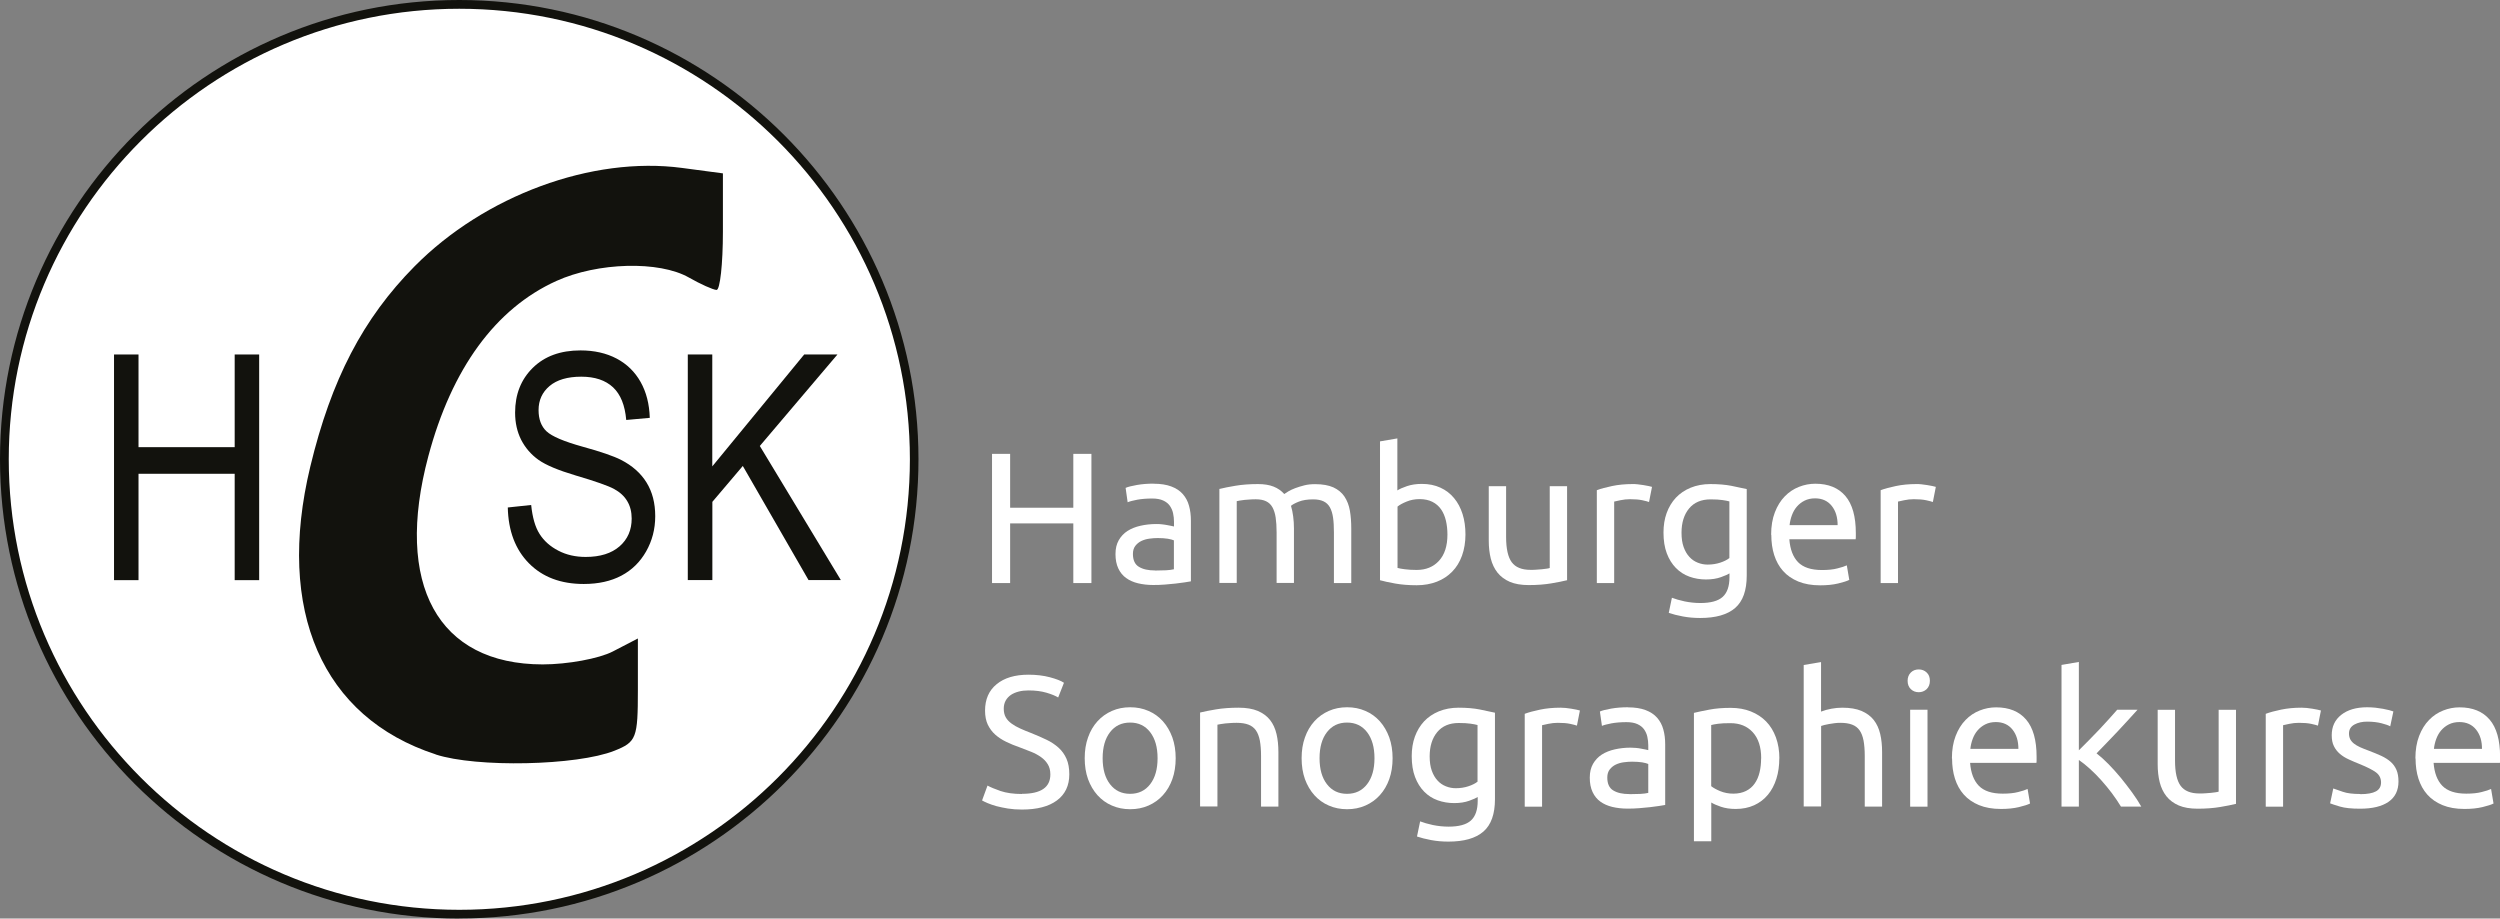 <svg xmlns="http://www.w3.org/2000/svg" id="Ebene_2" data-name="Ebene 2" viewBox="0 0 294.02 108.03"><rect x="0" y="0" width="294.02" height="108.03" fill="#808080" stroke="none"/><defs><style>      .cls-1 {        fill: #12120d;      }      .cls-2 {        fill: #fff;      }    </style></defs><g><circle class="cls-2" cx="54.01" cy="54.01" r="53.5"></circle><path class="cls-1" d="M54.01,108.03C24.23,108.03,0,83.8,0,54.01S24.23,0,54.01,0s54.01,24.23,54.01,54.01-24.23,54.01-54.01,54.01h0ZM54.01,1.03C24.8,1.03,1.03,24.8,1.03,54.01s23.77,52.99,52.99,52.99,52.99-23.77,52.99-52.99S83.23,1.03,54.01,1.03Z"></path></g><g><path class="cls-1" d="M13.41,68.23v-26.54h2.88v10.9h11.31v-10.9h2.88v26.54h-2.88v-12.51h-11.31v12.51h-2.88Z"></path><path class="cls-1" d="M59.75,59.68l2.72-.29c.15,1.46.47,2.6.99,3.41.51.81,1.25,1.47,2.2,1.96.95.5,2.03.74,3.22.74,1.71,0,3.04-.42,3.99-1.25s1.42-1.92,1.42-3.26c0-.78-.17-1.47-.52-2.05-.34-.58-.86-1.06-1.56-1.44-.69-.37-2.19-.9-4.5-1.58-2.05-.61-3.51-1.22-4.38-1.84s-1.54-1.4-2.03-2.34c-.48-.95-.72-2.02-.72-3.21,0-2.15.69-3.9,2.08-5.27s3.26-2.05,5.61-2.05c1.62,0,3.03.32,4.25.96,1.21.64,2.15,1.56,2.82,2.75s1.03,2.6,1.08,4.22l-2.77.25c-.15-1.73-.66-3-1.55-3.84-.89-.83-2.13-1.25-3.74-1.25s-2.87.37-3.73,1.1-1.29,1.67-1.29,2.83c0,1.07.31,1.91.94,2.5.63.59,2.04,1.19,4.23,1.8,2.15.59,3.65,1.11,4.52,1.55,1.33.68,2.33,1.57,3.01,2.67s1.02,2.42,1.02,3.95-.36,2.9-1.07,4.15c-.71,1.25-1.68,2.2-2.91,2.85s-2.7.98-4.43.98c-2.69,0-4.84-.81-6.44-2.43s-2.43-3.81-2.49-6.57h.03Z"></path><path class="cls-1" d="M80.89,68.23v-26.54h2.88v13.16l10.81-13.16h3.91l-9.13,10.76,9.53,15.77h-3.8l-7.73-13.42-3.58,4.22v9.2h-2.89Z"></path></g><path class="cls-1" d="M51.24,88.72c-13.35-4.35-18.82-16.91-14.75-33.83,2.47-10.26,6.2-17.43,12.26-23.56,8.24-8.33,20.88-12.99,31.46-11.58l4.81.64v6.87c0,3.78-.34,6.86-.75,6.84s-1.88-.68-3.25-1.46c-3.49-1.99-10.73-1.8-15.6.41-7.14,3.24-12.29,10.29-15.04,20.59-4.04,15.11,1.11,24.49,13.44,24.5,2.91,0,6.63-.68,8.25-1.52l2.95-1.53v6.05c0,5.67-.17,6.12-2.75,7.15-4.41,1.76-16.24,2.01-21.03.44h0Z"></path><g><path class="cls-2" d="M126.23,53.38h2.13v15.19h-2.13v-7.01h-7.43v7.01h-2.13v-15.19h2.13v6.33h7.43s0-6.33,0-6.33Z"></path><path class="cls-2" d="M135.68,56.89c.82,0,1.51.11,2.07.32.56.21,1.02.51,1.36.9s.59.85.73,1.38c.15.53.22,1.12.22,1.76v7.12c-.18.03-.42.07-.73.12s-.67.1-1.06.14-.82.08-1.28.12c-.46.04-.92.05-1.37.05-.64,0-1.23-.07-1.78-.2-.54-.13-1.01-.34-1.4-.62-.39-.28-.7-.66-.92-1.13s-.33-1.03-.33-1.69.13-1.17.38-1.62c.26-.45.6-.82,1.04-1.1.44-.28.95-.48,1.53-.61s1.2-.2,1.84-.2c.2,0,.42,0,.64.03s.43.05.62.09c.2.04.37.07.52.1.15.03.25.05.31.07v-.57c0-.34-.04-.67-.11-1s-.21-.62-.39-.88c-.19-.26-.45-.46-.78-.61s-.76-.23-1.28-.23c-.67,0-1.26.05-1.76.14-.5.1-.88.19-1.13.3l-.24-1.69c.26-.12.7-.23,1.32-.34.61-.11,1.28-.16,1.99-.16h-.01ZM135.85,67.1c.48,0,.91-.01,1.28-.03s.68-.06.93-.12v-3.4c-.15-.07-.38-.13-.71-.19-.33-.05-.73-.08-1.19-.08-.31,0-.63.02-.98.07-.34.04-.66.14-.94.27-.29.14-.52.33-.71.57s-.29.56-.29.95c0,.73.23,1.24.7,1.52.47.29,1.1.43,1.91.43h0Z"></path><path class="cls-2" d="M143.44,57.5c.47-.12,1.08-.24,1.85-.37.77-.13,1.65-.2,2.66-.2.73,0,1.34.1,1.84.3s.91.49,1.25.87c.1-.07.26-.18.48-.31s.49-.26.81-.38c.32-.12.68-.23,1.07-.33s.82-.14,1.27-.14c.88,0,1.59.13,2.15.38.56.26.99.62,1.3,1.08.31.47.53,1.02.64,1.67.11.64.16,1.34.16,2.1v6.4h-2.04v-5.96c0-.67-.03-1.25-.1-1.73s-.19-.88-.37-1.21c-.18-.32-.43-.56-.75-.71-.31-.15-.72-.23-1.22-.23-.69,0-1.25.09-1.7.27s-.75.35-.91.49c.12.38.2.8.26,1.25s.09.93.09,1.42v6.4h-2.04v-5.96c0-.67-.04-1.25-.11-1.73s-.2-.88-.38-1.21c-.18-.32-.43-.56-.75-.71-.31-.15-.71-.23-1.19-.23-.21,0-.42,0-.66.02s-.46.03-.67.05c-.21.02-.41.05-.58.08-.18.03-.29.05-.35.07v9.62h-2.04v-11.07h.03Z"></path><path class="cls-2" d="M164.35,57.67c.25-.16.62-.33,1.13-.5s1.08-.26,1.74-.26c.82,0,1.55.15,2.18.44.64.29,1.17.7,1.61,1.23s.77,1.15,1,1.88.34,1.53.34,2.41-.14,1.75-.41,2.49c-.27.74-.65,1.36-1.15,1.87s-1.1.91-1.8,1.18-1.49.42-2.37.42c-.95,0-1.79-.07-2.52-.2-.73-.13-1.33-.26-1.8-.39v-16.33l2.04-.35v6.12h.01ZM164.35,66.79c.2.06.49.11.87.16s.84.08,1.39.08c1.1,0,1.97-.36,2.63-1.08s.99-1.75.99-3.08c0-.58-.06-1.13-.18-1.64s-.31-.95-.57-1.33c-.26-.37-.6-.67-1.02-.88-.42-.21-.92-.32-1.5-.32s-1.07.1-1.53.29c-.47.19-.83.39-1.07.59v7.21h0Z"></path><path class="cls-2" d="M184.29,68.24c-.47.12-1.08.24-1.85.37-.77.13-1.65.2-2.66.2-.88,0-1.62-.13-2.21-.38-.6-.26-1.08-.62-1.45-1.08-.37-.47-.63-1.02-.79-1.65-.16-.64-.24-1.34-.24-2.12v-6.4h2.04v5.96c0,1.39.22,2.38.66,2.98s1.18.9,2.21.9c.22,0,.45,0,.68-.02.23-.01.45-.03.66-.05.2-.02.39-.04.56-.07.17-.02.29-.05.36-.08v-9.62h2.04v11.07h0Z"></path><path class="cls-2" d="M192.01,56.93c.18,0,.38,0,.6.03.23.02.45.05.67.09s.42.07.6.11c.18.04.32.07.41.1l-.35,1.78c-.16-.06-.43-.13-.8-.21-.37-.08-.85-.12-1.44-.12-.38,0-.76.04-1.13.12-.37.08-.62.14-.73.16v9.58h-2.04v-10.92c.48-.18,1.08-.34,1.8-.49s1.52-.23,2.41-.23h0Z"></path><path class="cls-2" d="M203.41,67.43c-.18.12-.52.27-1.02.45s-1.09.27-1.76.27-1.33-.11-1.94-.33-1.14-.56-1.59-1.02-.81-1.03-1.07-1.72c-.26-.69-.39-1.5-.39-2.45,0-.83.12-1.6.37-2.29.25-.69.61-1.29,1.08-1.8.47-.5,1.06-.9,1.74-1.18.69-.28,1.46-.43,2.32-.43.95,0,1.78.07,2.49.21s1.3.27,1.79.38v10.17c0,1.75-.45,3.02-1.36,3.81s-2.28,1.18-4.12,1.18c-.72,0-1.39-.06-2.03-.18s-1.19-.26-1.66-.42l.37-1.78c.41.16.91.3,1.5.43.59.12,1.21.19,1.85.19,1.21,0,2.09-.24,2.62-.72s.8-1.25.8-2.3v-.48h0ZM203.39,58.97c-.21-.06-.48-.11-.82-.16-.34-.05-.81-.08-1.39-.08-1.1,0-1.94.36-2.53,1.07s-.89,1.67-.89,2.85c0,.66.08,1.22.25,1.69.17.47.39.85.68,1.16.28.31.61.53.99.68s.76.22,1.15.22c.54,0,1.04-.08,1.49-.23.45-.15.81-.33,1.07-.54,0,0,0-6.66,0-6.66Z"></path><path class="cls-2" d="M208.3,62.89c0-1.01.15-1.89.44-2.64.29-.75.68-1.38,1.16-1.87.48-.5,1.04-.87,1.67-1.12s1.27-.37,1.93-.37c1.53,0,2.71.48,3.53,1.44s1.23,2.41,1.23,4.37v.34c0,.14,0,.27-.02.38h-7.8c.09,1.18.43,2.08,1.03,2.7.6.61,1.53.92,2.81.92.72,0,1.32-.06,1.81-.19.49-.12.86-.24,1.11-.36l.29,1.71c-.25.13-.68.27-1.3.42-.62.15-1.33.22-2.12.22-.99,0-1.85-.15-2.58-.45-.72-.3-1.32-.71-1.79-1.24-.47-.53-.81-1.15-1.04-1.87s-.34-1.52-.34-2.38h-.02ZM216.12,61.77c0-.92-.22-1.68-.69-2.27s-1.13-.89-1.96-.89c-.47,0-.88.09-1.24.27s-.66.42-.91.71-.44.63-.58,1.01c-.14.38-.23.77-.27,1.16h5.65Z"></path><path class="cls-2" d="M225.39,56.93c.18,0,.38,0,.6.03.23.02.45.05.67.09s.42.07.6.11c.18.04.32.07.41.1l-.35,1.78c-.16-.06-.43-.13-.8-.21-.37-.08-.85-.12-1.44-.12-.38,0-.76.04-1.13.12-.37.08-.62.14-.73.16v9.58h-2.04v-10.92c.48-.18,1.08-.34,1.8-.49s1.52-.23,2.41-.23h0Z"></path><path class="cls-2" d="M120.2,93.36c2.22,0,3.33-.76,3.33-2.28,0-.47-.1-.87-.3-1.19-.2-.33-.46-.61-.8-.85-.34-.24-.72-.45-1.15-.62s-.89-.35-1.37-.53c-.56-.19-1.08-.41-1.58-.65s-.93-.53-1.29-.85c-.37-.33-.65-.72-.87-1.17-.21-.45-.32-1-.32-1.64,0-1.33.45-2.37,1.36-3.11.91-.75,2.16-1.12,3.75-1.12.92,0,1.76.1,2.51.3s1.3.41,1.66.65l-.68,1.73c-.31-.19-.76-.38-1.37-.56s-1.31-.27-2.12-.27c-.41,0-.79.04-1.14.13s-.66.22-.92.39c-.26.18-.47.4-.62.67s-.23.59-.23.95c0,.41.08.75.24,1.03.16.28.39.52.68.73.29.21.63.41,1.02.58.39.18.81.35,1.28.53.66.26,1.26.53,1.81.79.55.26,1.02.58,1.42.94s.71.8.93,1.3.33,1.11.33,1.83c0,1.33-.49,2.35-1.46,3.07s-2.34,1.07-4.11,1.07c-.6,0-1.15-.04-1.65-.12s-.95-.18-1.35-.28c-.39-.11-.73-.23-1.02-.35-.29-.12-.51-.23-.67-.32l.64-1.75c.34.19.85.4,1.53.64.69.23,1.53.35,2.52.35v-.02Z"></path><path class="cls-2" d="M138.27,89.17c0,.91-.13,1.72-.39,2.46-.26.73-.63,1.36-1.11,1.89s-1.04.93-1.7,1.22-1.37.43-2.15.43-1.49-.14-2.15-.43c-.66-.28-1.22-.69-1.7-1.22-.47-.53-.84-1.15-1.11-1.89-.26-.73-.39-1.55-.39-2.46s.13-1.71.39-2.44c.26-.74.63-1.37,1.11-1.9s1.04-.93,1.7-1.22,1.37-.43,2.15-.43,1.49.14,2.15.43c.66.28,1.22.69,1.7,1.22.47.53.84,1.16,1.11,1.9.26.74.39,1.55.39,2.44ZM136.14,89.17c0-1.29-.29-2.3-.87-3.06-.58-.75-1.36-1.13-2.36-1.13s-1.78.38-2.36,1.13-.87,1.77-.87,3.06.29,2.31.87,3.06,1.36,1.13,2.36,1.13,1.78-.38,2.36-1.13.87-1.77.87-3.06Z"></path><path class="cls-2" d="M141.14,83.8c.47-.12,1.09-.24,1.86-.37.77-.13,1.67-.2,2.67-.2.91,0,1.66.13,2.26.38.6.26,1.08.61,1.44,1.07s.61,1.01.76,1.65.22,1.35.22,2.13v6.4h-2.04v-5.96c0-.7-.05-1.3-.14-1.8-.1-.5-.25-.9-.47-1.21s-.51-.53-.88-.67c-.37-.14-.82-.21-1.36-.21-.22,0-.45,0-.68.02s-.46.03-.67.05c-.21.02-.4.05-.57.08-.17.03-.29.05-.36.07v9.62h-2.04v-11.07.02Z"></path><path class="cls-2" d="M163.78,89.17c0,.91-.13,1.72-.39,2.46-.26.73-.63,1.36-1.11,1.89s-1.04.93-1.7,1.22-1.37.43-2.15.43-1.49-.14-2.15-.43c-.66-.28-1.22-.69-1.7-1.22-.47-.53-.84-1.15-1.11-1.89-.26-.73-.39-1.55-.39-2.46s.13-1.71.39-2.44c.26-.74.63-1.37,1.11-1.9s1.04-.93,1.7-1.22,1.37-.43,2.15-.43,1.49.14,2.15.43c.66.28,1.22.69,1.7,1.22.47.53.84,1.16,1.11,1.9.26.74.39,1.55.39,2.44ZM161.65,89.17c0-1.29-.29-2.3-.87-3.06-.58-.75-1.36-1.13-2.36-1.13s-1.78.38-2.36,1.13-.87,1.77-.87,3.06.29,2.31.87,3.06,1.36,1.13,2.36,1.13,1.78-.38,2.36-1.13.87-1.77.87-3.06Z"></path><path class="cls-2" d="M173.8,93.73c-.18.12-.52.27-1.02.45s-1.09.27-1.76.27-1.33-.11-1.94-.33-1.14-.56-1.59-1.02-.81-1.03-1.07-1.72c-.26-.69-.39-1.5-.39-2.45,0-.83.12-1.6.37-2.29s.61-1.29,1.08-1.8c.47-.5,1.06-.9,1.74-1.18.69-.28,1.46-.43,2.32-.43.95,0,1.78.07,2.49.21s1.3.27,1.79.38v10.17c0,1.75-.45,3.02-1.36,3.81s-2.28,1.18-4.12,1.18c-.72,0-1.39-.06-2.03-.18s-1.19-.26-1.66-.42l.37-1.78c.41.16.91.3,1.5.43.59.12,1.21.19,1.85.19,1.21,0,2.09-.24,2.62-.72s.8-1.25.8-2.3v-.48h0ZM173.77,85.27c-.21-.06-.48-.11-.82-.16-.34-.05-.81-.08-1.39-.08-1.1,0-1.94.36-2.53,1.07s-.89,1.67-.89,2.85c0,.66.08,1.22.25,1.69s.39.85.68,1.16c.28.31.61.53.99.68s.76.22,1.15.22c.54,0,1.04-.08,1.49-.23.45-.15.81-.33,1.07-.54,0,0,0-6.66,0-6.66Z"></path><path class="cls-2" d="M183.53,83.23c.18,0,.38.01.6.03.23.02.45.05.67.09s.42.07.6.11c.18.04.32.07.41.1l-.35,1.78c-.16-.06-.43-.13-.8-.21-.37-.08-.85-.12-1.44-.12-.38,0-.76.04-1.13.12-.37.08-.62.14-.73.16v9.58h-2.04v-10.92c.48-.18,1.08-.34,1.8-.49s1.52-.23,2.41-.23h0Z"></path><path class="cls-2" d="M191.46,83.19c.82,0,1.51.11,2.07.32.56.21,1.02.51,1.36.9s.59.85.73,1.38c.15.53.22,1.12.22,1.76v7.12c-.18.03-.42.07-.73.12s-.67.1-1.06.14-.82.08-1.28.12c-.46.04-.92.05-1.37.05-.64,0-1.23-.07-1.78-.2-.54-.13-1.01-.34-1.4-.62-.39-.28-.7-.66-.92-1.13s-.33-1.03-.33-1.69.13-1.17.38-1.62c.26-.45.6-.82,1.04-1.1.44-.28.95-.48,1.53-.61s1.2-.2,1.84-.2c.2,0,.42.01.64.03s.43.05.62.09c.2.04.37.07.52.1.15.03.25.05.31.07v-.57c0-.34-.04-.67-.11-1s-.21-.62-.39-.88c-.19-.26-.45-.46-.78-.61s-.76-.23-1.28-.23c-.67,0-1.26.05-1.76.14-.5.1-.88.19-1.13.3l-.24-1.69c.26-.12.7-.23,1.32-.34.61-.11,1.28-.16,1.99-.16h-.01ZM191.64,93.4c.48,0,.91-.01,1.28-.03s.68-.06.93-.12v-3.4c-.15-.07-.38-.13-.71-.19-.33-.05-.73-.08-1.19-.08-.31,0-.63.02-.98.07-.34.04-.66.14-.94.27-.29.14-.52.33-.71.57s-.29.56-.29.95c0,.73.23,1.24.7,1.52.47.29,1.1.43,1.91.43h0Z"></path><path class="cls-2" d="M209.26,89.19c0,.86-.11,1.66-.34,2.39-.23.73-.56,1.36-1,1.89s-.98.94-1.61,1.23c-.64.29-1.36.44-2.18.44-.66,0-1.24-.09-1.74-.26s-.88-.34-1.13-.5v4.56h-2.04v-15.1c.48-.12,1.08-.24,1.81-.38.72-.14,1.56-.21,2.51-.21.88,0,1.67.14,2.37.42s1.3.67,1.8,1.18.88,1.14,1.15,1.87c.27.74.41,1.57.41,2.49v-.02ZM207.13,89.19c0-1.33-.33-2.35-.99-3.07s-1.53-1.07-2.63-1.07c-.61,0-1.09.02-1.44.07-.34.04-.62.1-.82.15v7.19c.25.2.61.4,1.07.59.47.19.98.29,1.53.29.58,0,1.08-.11,1.5-.32s.76-.5,1.02-.88c.26-.37.45-.81.57-1.31.12-.5.18-1.05.18-1.63h.01Z"></path><path class="cls-2" d="M212.13,94.87v-16.66l2.04-.35v5.83c.38-.15.79-.26,1.22-.34.43-.08.86-.12,1.28-.12.91,0,1.66.13,2.26.38.6.26,1.08.61,1.44,1.07s.61,1.01.76,1.65.22,1.35.22,2.13v6.4h-2.04v-5.96c0-.7-.05-1.3-.14-1.8-.1-.5-.25-.9-.47-1.21s-.51-.53-.88-.67c-.37-.14-.82-.21-1.36-.21-.22,0-.45.01-.68.04s-.46.06-.67.1c-.21.04-.4.08-.57.12-.17.04-.29.08-.36.11v9.47h-2.04v.02Z"></path><path class="cls-2" d="M225.66,81.41c-.37,0-.68-.12-.93-.36s-.38-.57-.38-.98.13-.73.38-.98.57-.36.93-.36.68.12.93.36c.26.24.38.57.38.98s-.13.73-.38.98c-.26.24-.57.36-.93.36ZM226.69,94.87h-2.04v-11.4h2.04v11.4Z"></path><path class="cls-2" d="M229.56,89.19c0-1.01.15-1.89.44-2.64.29-.75.68-1.38,1.16-1.87.48-.5,1.04-.87,1.67-1.12s1.27-.37,1.93-.37c1.53,0,2.71.48,3.53,1.44s1.23,2.41,1.23,4.37v.34c0,.14,0,.27-.02.38h-7.8c.09,1.18.43,2.08,1.03,2.7.6.61,1.53.92,2.81.92.72,0,1.32-.06,1.81-.19.49-.12.86-.24,1.11-.36l.29,1.71c-.25.13-.68.27-1.3.42-.62.15-1.33.22-2.12.22-.99,0-1.85-.15-2.58-.45-.72-.3-1.32-.71-1.79-1.24-.47-.53-.81-1.15-1.04-1.87s-.34-1.52-.34-2.38h-.02ZM237.38,88.08c0-.92-.22-1.68-.69-2.27s-1.13-.89-1.96-.89c-.47,0-.88.09-1.24.27s-.66.42-.91.71-.44.63-.58,1.01c-.14.38-.23.77-.27,1.16h5.65Z"></path><path class="cls-2" d="M246.57,88.6c.44.34.9.75,1.39,1.25s.97,1.03,1.45,1.61c.47.58.92,1.16,1.35,1.75s.78,1.14,1.07,1.65h-2.39c-.31-.51-.66-1.03-1.06-1.57-.4-.53-.82-1.04-1.26-1.53-.44-.49-.88-.94-1.34-1.35-.45-.41-.88-.75-1.29-1.03v5.48h-2.04v-16.66l2.04-.35v10.39l1.16-1.16c.42-.42.84-.85,1.25-1.29s.8-.86,1.16-1.26.68-.76.94-1.06h2.39c-.34.37-.7.77-1.1,1.21s-.8.88-1.23,1.33-.85.89-1.28,1.34-.84.87-1.22,1.26h0Z"></path><path class="cls-2" d="M262.96,94.54c-.47.12-1.08.24-1.85.37-.77.13-1.65.2-2.66.2-.88,0-1.62-.13-2.21-.38-.6-.26-1.08-.62-1.45-1.08-.37-.47-.63-1.02-.79-1.65-.16-.64-.24-1.34-.24-2.12v-6.4h2.04v5.96c0,1.39.22,2.38.66,2.98.44.6,1.18.9,2.21.9.22,0,.45,0,.68-.02.23-.01.45-.03.66-.05.2-.02.39-.04.56-.07.17-.02.29-.05.36-.08v-9.62h2.04v11.07h0Z"></path><path class="cls-2" d="M270.68,83.23c.18,0,.38.01.6.03.23.02.45.05.67.09s.42.07.6.11.32.07.41.1l-.35,1.78c-.16-.06-.43-.13-.8-.21s-.85-.12-1.44-.12c-.38,0-.76.04-1.13.12s-.62.14-.73.16v9.58h-2.04v-10.92c.48-.18,1.08-.34,1.8-.49s1.52-.23,2.41-.23Z"></path><path class="cls-2" d="M277.58,93.4c.83,0,1.45-.11,1.85-.33s.6-.57.6-1.05-.2-.89-.59-1.18c-.39-.29-1.04-.62-1.95-.99-.44-.18-.86-.35-1.26-.54-.4-.18-.75-.4-1.04-.65s-.53-.55-.7-.9c-.18-.35-.26-.78-.26-1.29,0-1.01.37-1.81,1.12-2.4s1.76-.89,3.05-.89c.32,0,.64.02.96.05.32.04.62.08.9.13.28.05.52.11.73.16.21.06.38.11.49.15l-.37,1.75c-.22-.12-.56-.24-1.03-.36s-1.03-.19-1.69-.19c-.57,0-1.07.11-1.49.34-.42.23-.64.58-.64,1.06,0,.25.05.47.14.66.1.19.24.36.44.52.2.15.44.3.73.43s.64.27,1.05.42c.54.2,1.02.41,1.45.6.42.2.79.43,1.08.69.3.26.53.58.69.95.16.37.24.83.24,1.37,0,1.05-.39,1.85-1.17,2.39s-1.9.81-3.34.81c-1.01,0-1.8-.08-2.37-.25s-.96-.3-1.16-.38l.37-1.75c.23.09.61.22,1.12.39.51.18,1.19.26,2.04.26v.02Z"></path><path class="cls-2" d="M284.07,89.19c0-1.01.15-1.89.44-2.64s.68-1.38,1.16-1.87c.48-.5,1.04-.87,1.67-1.12s1.27-.37,1.93-.37c1.53,0,2.71.48,3.53,1.44s1.23,2.41,1.23,4.37v.34c0,.14,0,.27-.02.38h-7.8c.09,1.18.43,2.08,1.03,2.7.6.61,1.53.92,2.81.92.72,0,1.32-.06,1.81-.19.49-.12.86-.24,1.11-.36l.29,1.71c-.25.13-.68.27-1.3.42s-1.33.22-2.12.22c-.99,0-1.85-.15-2.58-.45-.72-.3-1.32-.71-1.79-1.24s-.81-1.15-1.04-1.87-.34-1.52-.34-2.38h-.02ZM291.9,88.08c.01-.92-.22-1.68-.69-2.27s-1.13-.89-1.96-.89c-.47,0-.88.09-1.24.27s-.66.42-.91.71-.44.63-.58,1.01c-.14.38-.23.77-.27,1.16h5.65,0Z"></path></g></svg>